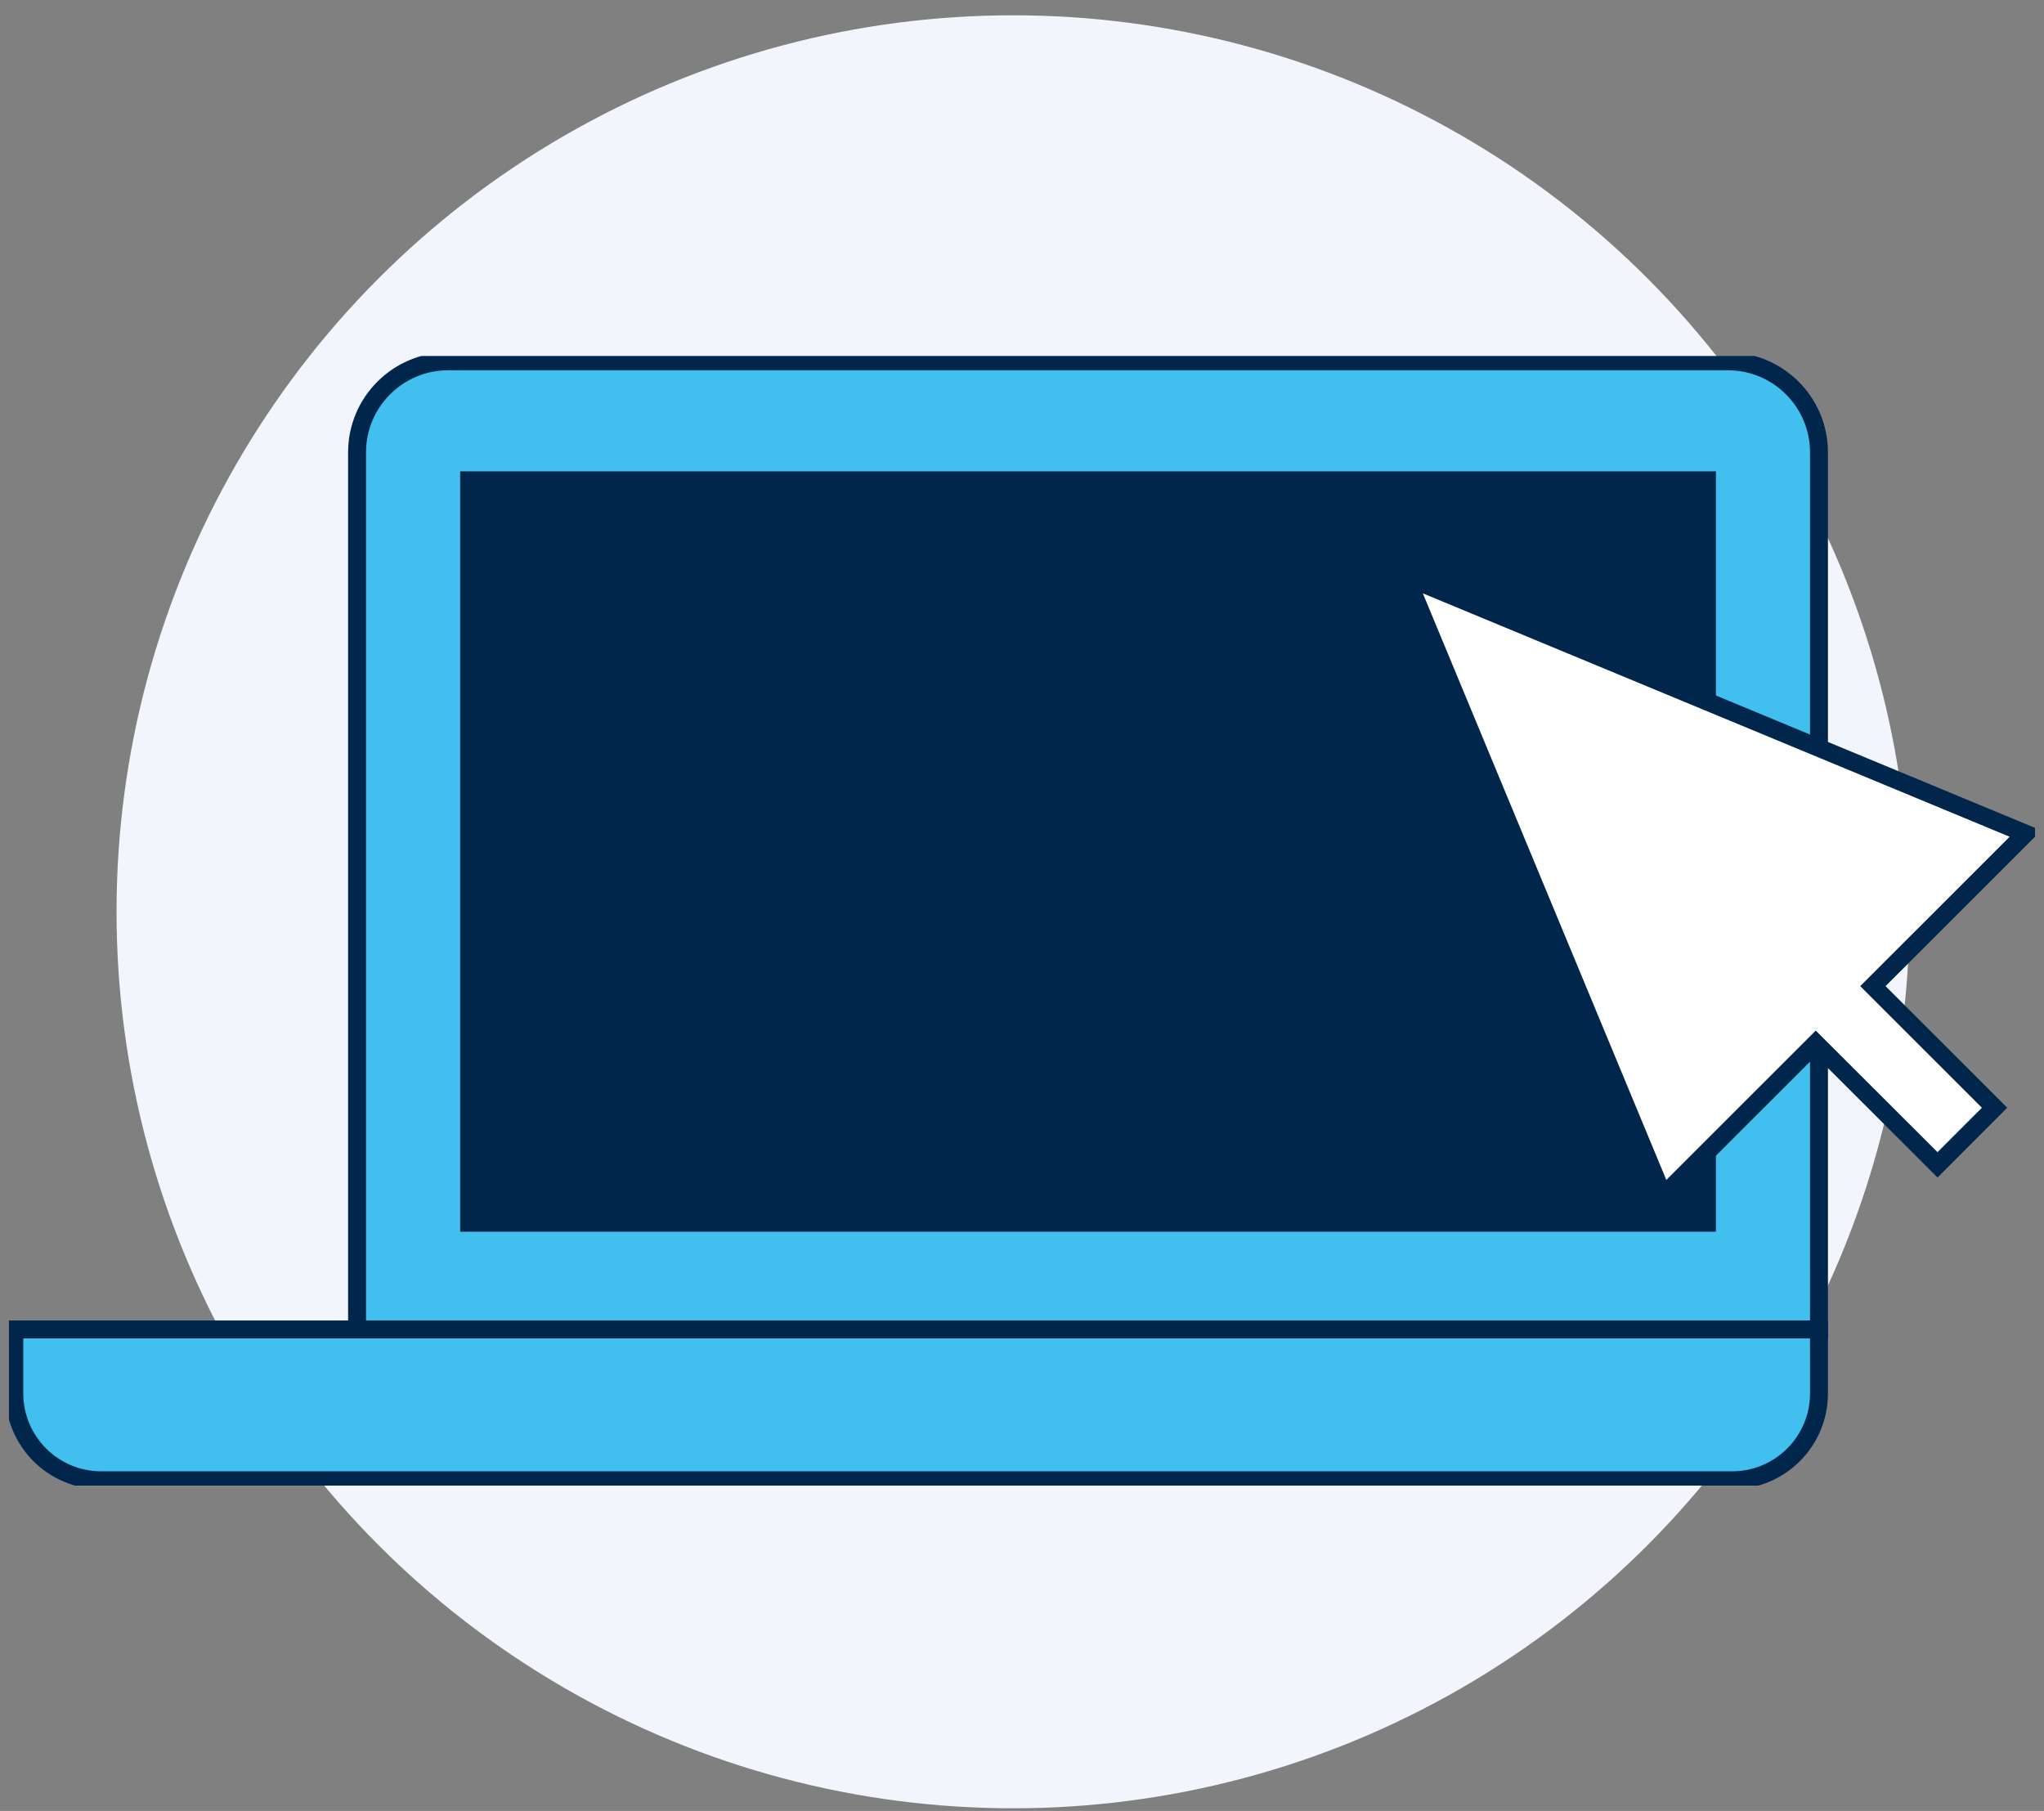 <svg xmlns="http://www.w3.org/2000/svg" width="114" height="101" viewBox="0 0 114 101" fill="none"><rect x="0" y="0" width="114" height="101" fill="#808080" stroke="none"/><circle cx="56.5" cy="50.853" r="50" fill="#F3F5FC"></circle><g clip-path="url(#clip0_1284_13075)"><path d="M24.992 20.152H96.371C99.174 20.152 101.45 22.427 101.45 25.229V74.149H19.914V25.229C19.914 22.427 22.19 20.152 24.992 20.152Z" fill="#41C0F0" stroke="#00264C" stroke-miterlimit="10"></path><path d="M0.799 74.148H101.45V77.716C101.45 80.386 99.282 82.559 96.605 82.559H5.644C2.973 82.559 0.799 80.392 0.799 77.716V74.148Z" fill="#41C0F0" stroke="#00264C" stroke-miterlimit="10"></path><path d="M95.701 26.288H25.664V68.695H95.701V26.288Z" fill="#00264C"></path><path d="M112.966 46.492L78.43 32.167L92.76 66.69L101.27 58.184L108.062 64.966L111.242 61.781L104.456 54.999L112.966 46.492Z" fill="white" stroke="#00264C" stroke-miterlimit="10"></path></g><defs><clipPath id="clip0_1284_13075"><rect width="113" height="63" fill="white" transform="translate(0.5 19.854)"></rect></clipPath></defs></svg>